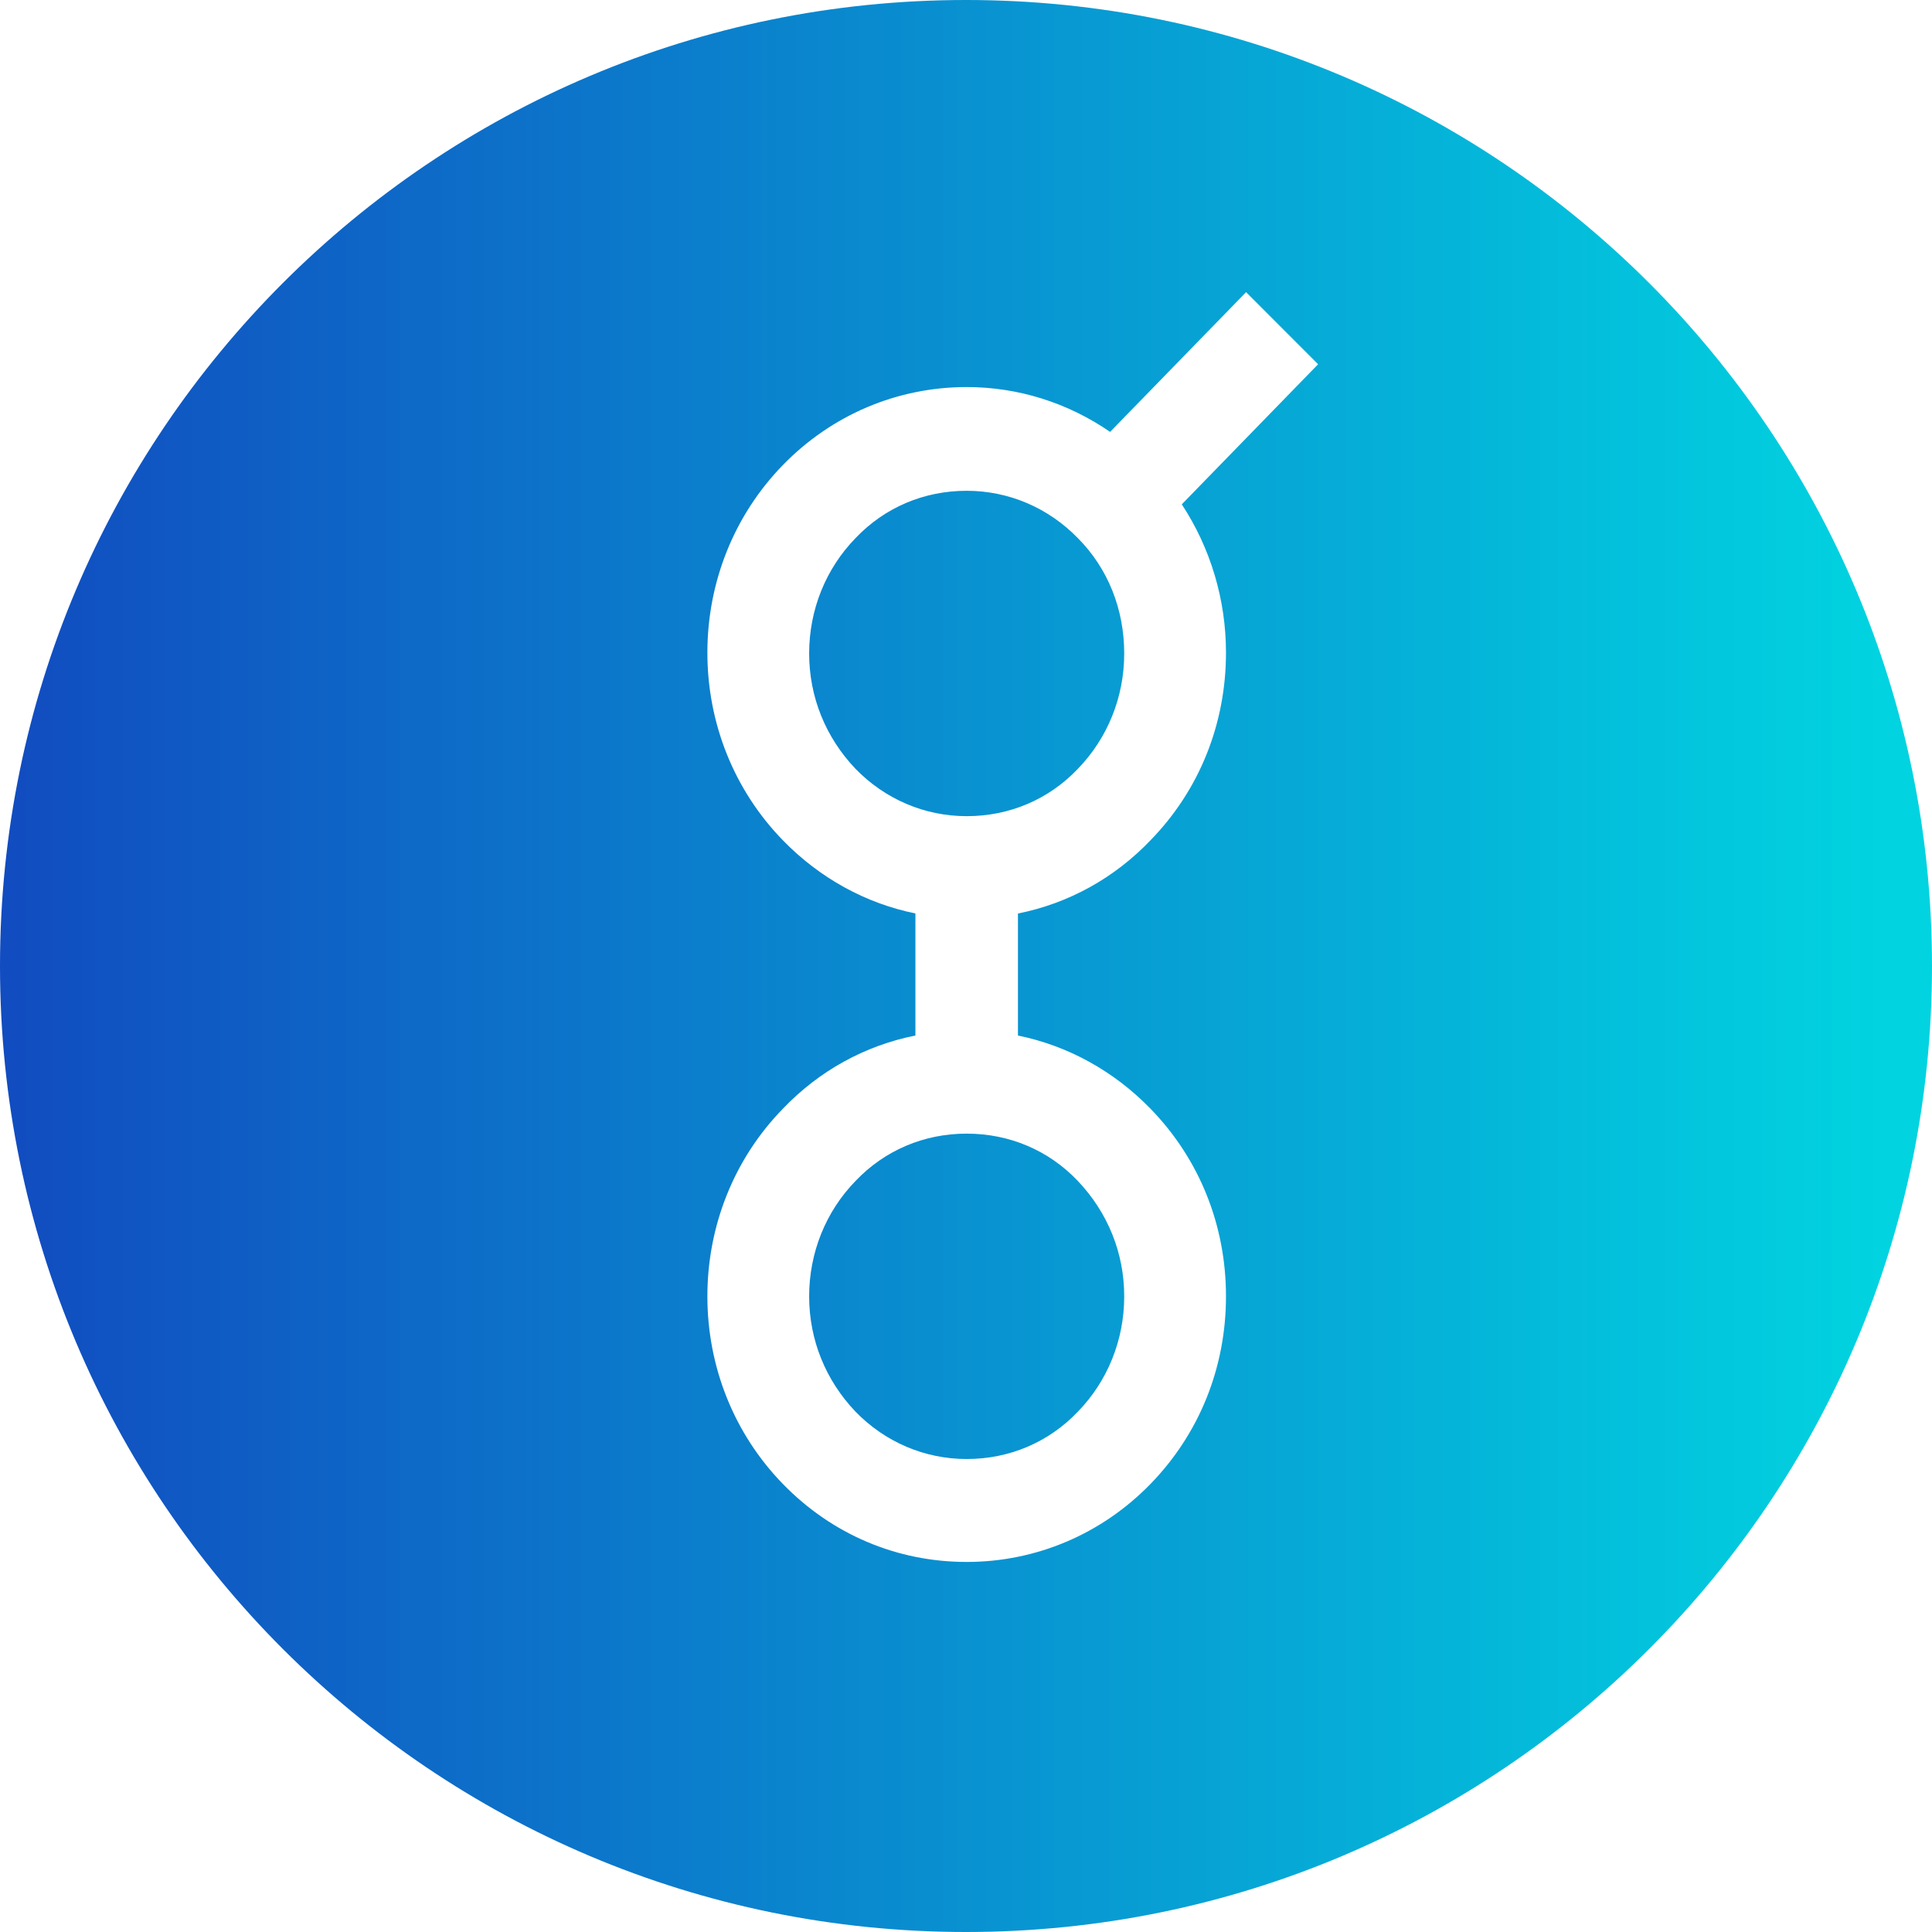 <svg width="65" height="65" viewBox="0 0 65 65" fill="none" xmlns="http://www.w3.org/2000/svg">
<path fill-rule="evenodd" clip-rule="evenodd" d="M28.784 18.104C29.769 17.069 31.09 16.512 32.523 16.512C33.934 16.512 35.266 17.08 36.263 18.104C37.274 19.121 37.823 20.493 37.823 21.985C37.823 23.454 37.264 24.838 36.255 25.875C35.277 26.901 33.956 27.459 32.523 27.459C31.112 27.459 29.78 26.891 28.784 25.867C27.776 24.809 27.223 23.446 27.223 21.985C27.223 20.516 27.782 19.133 28.784 18.104ZM27.223 43.614C27.223 42.145 27.782 40.761 28.784 39.732C29.769 38.697 31.09 38.14 32.523 38.14C33.956 38.14 35.277 38.697 36.255 39.724C37.27 40.79 37.823 42.153 37.823 43.614C37.823 45.083 37.264 46.466 36.263 47.495C35.277 48.529 33.956 49.087 32.523 49.087C31.112 49.087 29.78 48.519 28.784 47.495C27.776 46.438 27.223 45.074 27.223 43.614ZM41.247 21.959C41.247 24.353 40.351 26.582 38.712 28.265C37.489 29.547 35.943 30.396 34.248 30.734V34.84C35.925 35.18 37.472 36.032 38.706 37.3C40.351 38.991 41.247 41.219 41.247 43.614C41.247 46.008 40.351 48.236 38.706 49.927C37.061 51.617 34.855 52.55 32.523 52.55C30.174 52.55 27.991 51.624 26.34 49.927C24.701 48.243 23.799 45.991 23.799 43.614C23.799 41.236 24.701 38.984 26.334 37.307C27.557 36.025 29.103 35.176 30.798 34.839V30.732C29.121 30.392 27.574 29.54 26.34 28.272C24.701 26.588 23.799 24.336 23.799 21.959C23.799 19.581 24.701 17.329 26.34 15.645C27.985 13.955 30.191 13.022 32.523 13.022C34.256 13.022 35.921 13.549 37.348 14.53L41.923 9.829L44.346 12.255L39.76 16.968C40.726 18.438 41.247 20.171 41.247 21.959ZM32.5 0C14.551 0 0 14.551 0 32.5C0 50.449 14.551 65 32.5 65C50.449 65 65 50.449 65 32.5C65 14.551 50.449 0 32.5 0Z" fill="url(#paint0_linear)"/>
<defs>
<linearGradient id="paint0_linear" x2="1" gradientUnits="userSpaceOnUse" gradientTransform="translate(0 32.5) scale(63.417)">
<stop stop-color="#114CC0"/>
<stop offset="1" stop-color="#01D3E0"/>
</linearGradient>
</defs>
</svg>
